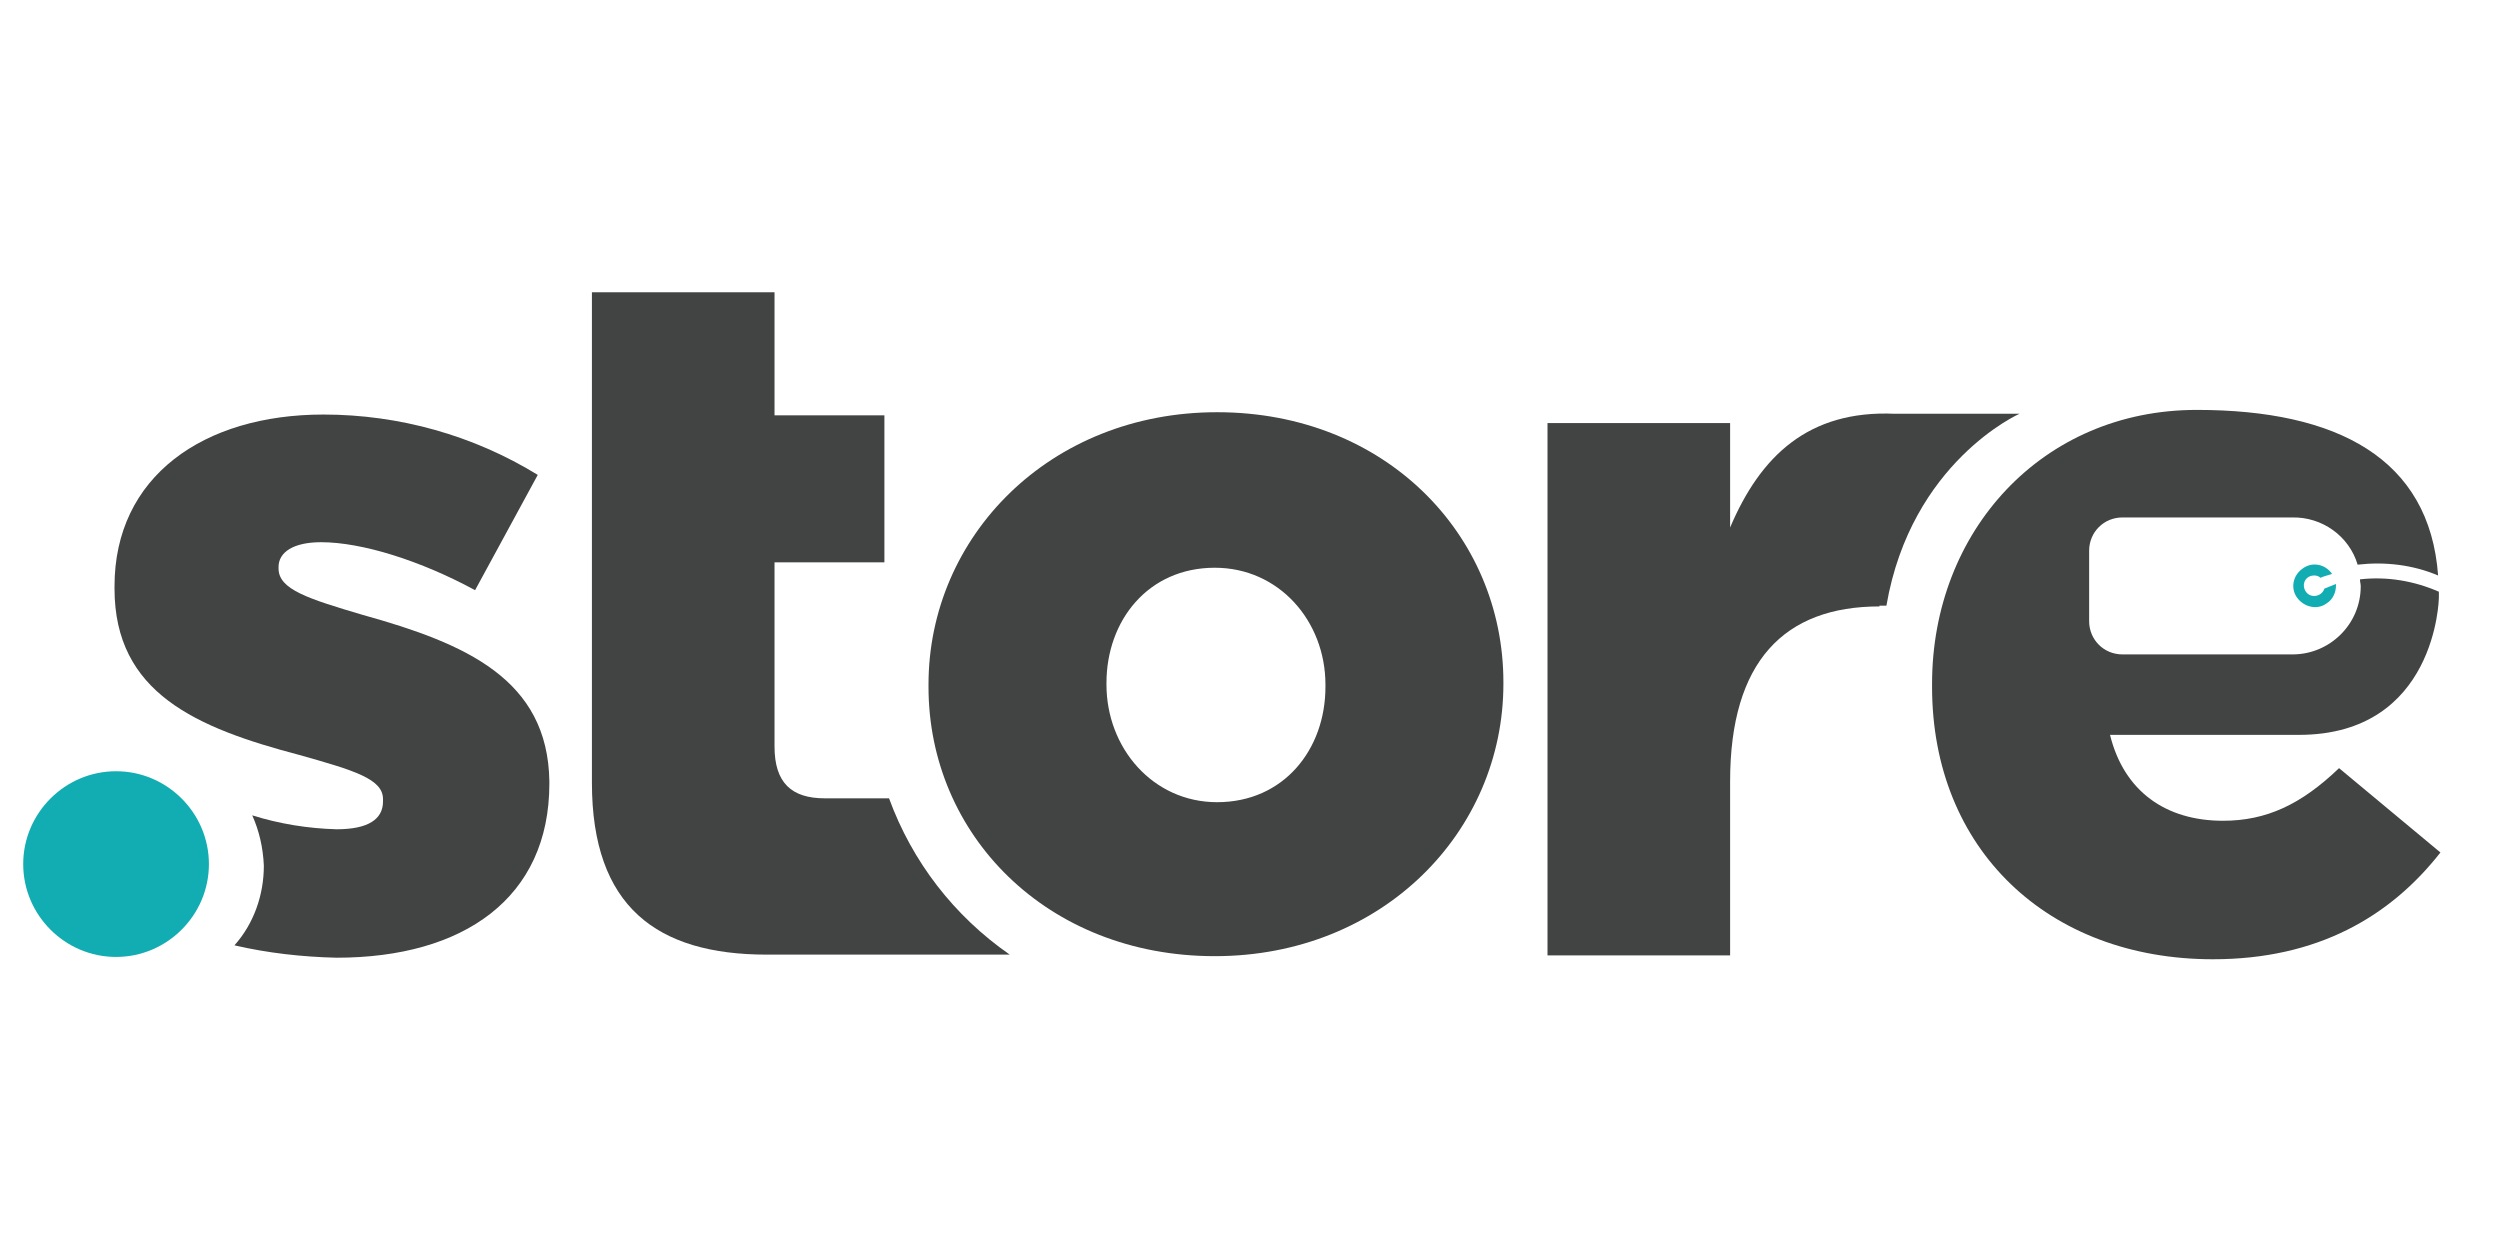 <?xml version="1.0" encoding="utf-8"?>
<!-- Generator: Adobe Illustrator 24.0.2, SVG Export Plug-In . SVG Version: 6.00 Build 0)  -->
<svg version="1.1" id="Layer_1" xmlns="http://www.w3.org/2000/svg" xmlns:xlink="http://www.w3.org/1999/xlink" x="0px" y="0px"
	 viewBox="0 0 323.1 92" style="enable-background:new 0 0 323.1 92;" xml:space="preserve" width="70" height="35">
<style type="text/css">
	.st0{fill:#12ADB2;}
	.st1{fill:#424343;}
</style>
<title>dotstore domain logo</title>
<path class="st0" d="M27,76.9c0,6.6-5.4,12-12,12s-12-5.4-12-12s5.4-12,12-12S27,70.3,27,76.9z"/>
<path class="st1" d="M76.5,66.4c0,16,8.4,22.2,22.6,22.2h31.4c-7.2-5-12.6-12-15.6-20.2h-8.3c-4.3,0-6.5-2-6.5-6.7V37.9h14.2v-19
	h-14.2V3H76.5V66.4z"/>
<path class="st1" d="M120,54v-0.3c0-19.1,15.6-35.2,37.3-35.2s37,15.8,37,34.9v0.2c0,19.1-15.6,35.2-37.3,35.2S120,73.1,120,54z
	 M171.3,54v-0.3c0-8.2-6-15.1-14.3-15.1c-8.6,0-14,6.8-14,14.9v0.2c0,8.2,6,15.2,14.3,15.2C165.9,68.9,171.3,62.1,171.3,54L171.3,54
	z"/>
<path class="st1" d="M46.9,44.7c-7.1-2.1-10.9-3.3-10.9-6v-0.2c0-1.9,1.9-3.2,5.5-3.2c5.3,0,12.9,2.4,19.9,6.2l8.1-14.9
	c-8.3-5.1-17.9-7.8-27.7-7.8c-15.5,0-27,8-27,22.2v0.3c0,13.5,10.6,18,23.9,21.5c7.1,2,10.8,3.1,10.8,5.7v0.3c0,2.3-1.9,3.6-6,3.6
	c-3.7-0.1-7.4-0.7-10.9-1.8c0.9,2,1.4,4.2,1.5,6.5c0,3.8-1.3,7.5-3.8,10.3c4.3,1,8.8,1.5,13.2,1.6c16.4,0,27.5-7.7,27.5-22.5v-0.3
	C70.8,53,60.2,48.4,46.9,44.7z"/>
<path class="st1" d="M242.9,43.6c-12.3,0-19.3,7.1-19.3,22.6v22.5H200V19.9h23.6v13.5c3.9-9.2,10.1-15.2,21.3-14.7H261
	c0,0-14,6.2-17.2,24.8H242.9z"/>
<path class="st1" d="M287.3,71.3c-7.4,0-12.8-3.8-14.6-11.1h24.4c17.8,0,18.1-17.7,18.1-17.7c0-0.3,0-0.5,0-0.8
	c-3.2-1.4-6.7-2-10.2-1.6c0,0.3,0.1,0.6,0.1,0.9c0,4.9-4,8.8-8.8,8.8h-22c-2.4,0-4.3-1.9-4.3-4.3v-9.1c0-2.4,1.9-4.3,4.3-4.3h21.9
	l0,0c3.9-0.1,7.4,2.4,8.5,6.1c3.5-0.4,7.1,0,10.4,1.4c-1.1-15.1-13-21.4-31.2-21.4c-20,0-34.2,15.7-34.2,35.4V54
	c0,21,15,35.2,36.3,35.2c13.5,0,22.9-5.5,29.4-13.8l-13.1-10.9C297.4,69.2,292.9,71.3,287.3,71.3z"/>
<path class="st0" d="M300.4,41.3c-0.2,0.7-1,1.1-1.7,0.9c-0.7-0.2-1.1-1-0.9-1.7c0.2-0.6,0.7-0.9,1.3-0.9c0.3,0,0.6,0.1,0.8,0.3
	c0.4-0.2,0.9-0.3,1.5-0.5c-0.9-1.3-2.6-1.6-3.8-0.7c-1.3,0.9-1.6,2.6-0.7,3.8s2.6,1.6,3.8,0.7c0.8-0.5,1.2-1.4,1.2-2.3
	c0,0,0-0.1,0-0.2C301.4,40.9,300.9,41.1,300.4,41.3z"/>
</svg>
